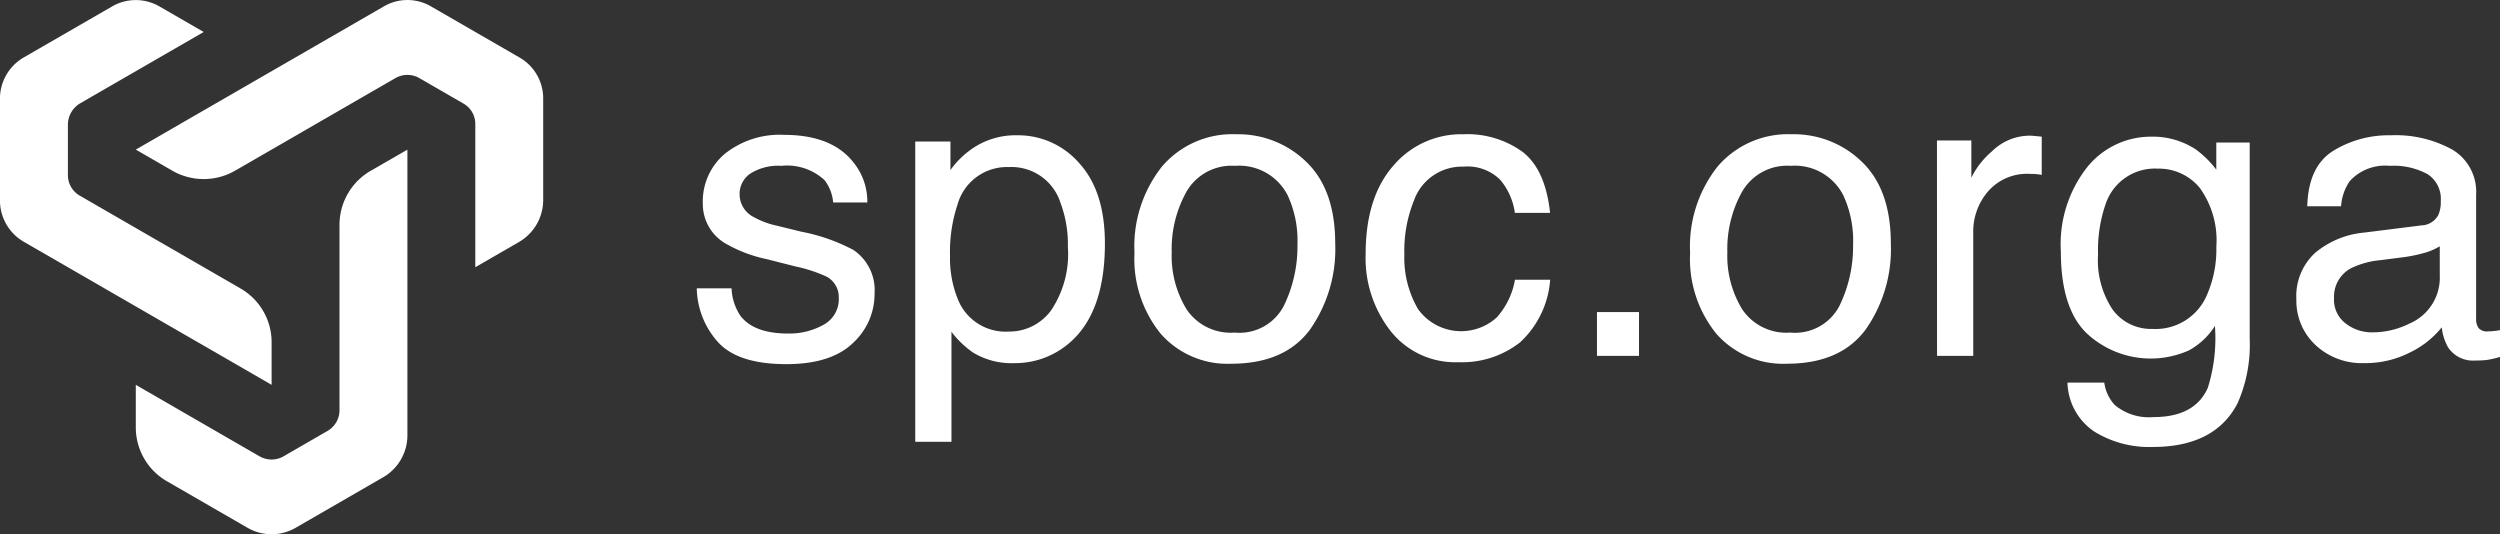 <svg xmlns="http://www.w3.org/2000/svg" width="212.435" height="45.392" viewBox="0 0 212.435 45.392">
  <rect x="0" y="0" width="212.435" height="45.392" fill="#333333" stroke="none"/>
  <g id="Gruppe_8598" data-name="Gruppe 8598" transform="translate(-140 -50.551)">
    <path id="Pfad_40806" data-name="Pfad 40806" d="M4.084,21.258a4.473,4.473,0,0,0,.769,2.358Q6.016,25.1,8.887,25.1a5.948,5.948,0,0,0,3.008-.743,2.469,2.469,0,0,0,1.3-2.3,1.966,1.966,0,0,0-1.042-1.794A12.394,12.394,0,0,0,9.519,19.4L7.075,18.78a11.922,11.922,0,0,1-3.452-1.3,3.882,3.882,0,0,1-1.982-3.452,5.275,5.275,0,0,1,1.871-4.2A7.465,7.465,0,0,1,8.545,8.218q4.136,0,5.964,2.427A5.266,5.266,0,0,1,15.62,13.96H12.715a3.559,3.559,0,0,0-.735-1.9A4.687,4.687,0,0,0,8.306,10.85a4.392,4.392,0,0,0-2.64.667,2.089,2.089,0,0,0-.9,1.76,2.167,2.167,0,0,0,1.179,1.914,7.086,7.086,0,0,0,2.017.752l2.034.5a15.724,15.724,0,0,1,4.443,1.555A4.118,4.118,0,0,1,16.235,21.7a5.651,5.651,0,0,1-1.854,4.221Q12.527,27.7,8.733,27.7q-4.084,0-5.785-1.854a7.012,7.012,0,0,1-1.82-4.589Zm23.571,3.674a4.389,4.389,0,0,0,3.58-1.8,8.58,8.58,0,0,0,1.427-5.392,10.064,10.064,0,0,0-.632-3.76,4.364,4.364,0,0,0-4.375-3.025,4.362,4.362,0,0,0-4.375,3.2,12.666,12.666,0,0,0-.632,4.341A9.2,9.2,0,0,0,23.28,22.1,4.362,4.362,0,0,0,27.655,24.932ZM19.692,8.782h2.991v2.427A7.467,7.467,0,0,1,24.7,9.278a6.491,6.491,0,0,1,3.657-1.025,6.877,6.877,0,0,1,5.281,2.384q2.17,2.384,2.17,6.81,0,5.981-3.127,8.545a7.066,7.066,0,0,1-4.614,1.624,6.263,6.263,0,0,1-3.469-.906,7.993,7.993,0,0,1-1.829-1.76V34.3H19.692ZM46.834,25.018a4.242,4.242,0,0,0,4.2-2.316,11.537,11.537,0,0,0,1.136-5.153,9.174,9.174,0,0,0-.82-4.17,4.615,4.615,0,0,0-4.478-2.529A4.415,4.415,0,0,0,42.767,13a9.981,9.981,0,0,0-1.282,5.2,8.682,8.682,0,0,0,1.282,4.871A4.514,4.514,0,0,0,46.834,25.018Zm.12-16.851a8.288,8.288,0,0,1,5.981,2.358q2.444,2.358,2.444,6.938a11.9,11.9,0,0,1-2.153,7.314q-2.153,2.888-6.682,2.888a7.544,7.544,0,0,1-6-2.555,10.092,10.092,0,0,1-2.222-6.862A10.918,10.918,0,0,1,40.665,10.9,7.858,7.858,0,0,1,46.954,8.167Zm19.316,0a7.98,7.98,0,0,1,5.033,1.5q1.94,1.5,2.333,5.178H70.645A5.521,5.521,0,0,0,69.4,12.038a3.941,3.941,0,0,0-3.127-1.119,4.321,4.321,0,0,0-4.2,2.871,11.405,11.405,0,0,0-.82,4.6,8.651,8.651,0,0,0,1.162,4.631,4.505,4.505,0,0,0,6.691.709,6.437,6.437,0,0,0,1.547-3.2h2.991a8.028,8.028,0,0,1-2.563,5.323,8,8,0,0,1-5.247,1.683A7,7,0,0,1,60.1,24.906a10.041,10.041,0,0,1-2.136-6.554q0-4.819,2.341-7.5A7.566,7.566,0,0,1,66.27,8.167ZM77.621,23.274h3.572V27H77.621Zm16.427,1.743a4.242,4.242,0,0,0,4.2-2.316,11.537,11.537,0,0,0,1.136-5.153,9.174,9.174,0,0,0-.82-4.17,4.615,4.615,0,0,0-4.478-2.529A4.415,4.415,0,0,0,89.981,13,9.981,9.981,0,0,0,88.7,18.2a8.682,8.682,0,0,0,1.282,4.871A4.514,4.514,0,0,0,94.049,25.018Zm.12-16.851a8.288,8.288,0,0,1,5.981,2.358q2.444,2.358,2.444,6.938a11.9,11.9,0,0,1-2.153,7.314q-2.153,2.888-6.682,2.888a7.544,7.544,0,0,1-6-2.555,10.092,10.092,0,0,1-2.222-6.862A10.918,10.918,0,0,1,87.879,10.9,7.858,7.858,0,0,1,94.168,8.167Zm12.343.53h2.922v3.162a6.985,6.985,0,0,1,1.76-2.247,4.564,4.564,0,0,1,3.23-1.324q.085,0,.291.017t.7.068v3.247a4.6,4.6,0,0,0-.5-.068q-.231-.017-.5-.017a4.39,4.39,0,0,0-3.572,1.5,5.22,5.22,0,0,0-1.248,3.444V27h-3.076Zm18.2-.325a6.671,6.671,0,0,1,3.76,1.06,8.445,8.445,0,0,1,1.777,1.743V8.868h2.837V25.513a12.275,12.275,0,0,1-1.025,5.5q-1.914,3.726-7.229,3.726a8.867,8.867,0,0,1-4.973-1.324,5.165,5.165,0,0,1-2.256-4.144h3.127a3.481,3.481,0,0,0,.889,1.9A4.531,4.531,0,0,0,124.9,32.2q3.538,0,4.631-2.5a14.052,14.052,0,0,0,.6-5.247,6.036,6.036,0,0,1-2.222,2.085,7.967,7.967,0,0,1-8.639-1.427q-2.23-2.111-2.23-6.981a10.573,10.573,0,0,1,2.247-7.178A6.949,6.949,0,0,1,124.716,8.372Zm5.537,9.4a7.631,7.631,0,0,0-1.4-5.042,4.49,4.49,0,0,0-3.572-1.641,4.411,4.411,0,0,0-4.443,3.042,11.928,11.928,0,0,0-.632,4.255,7.554,7.554,0,0,0,1.256,4.708,4.055,4.055,0,0,0,3.375,1.615,4.738,4.738,0,0,0,4.666-2.991A9.646,9.646,0,0,0,130.253,17.771Zm10,4.358a2.533,2.533,0,0,0,.974,2.1,3.612,3.612,0,0,0,2.307.769,7.015,7.015,0,0,0,3.145-.752,4.232,4.232,0,0,0,2.563-4.084V17.686a5.263,5.263,0,0,1-1.453.6,12.378,12.378,0,0,1-1.743.342l-1.863.239a7.124,7.124,0,0,0-2.512.7A2.73,2.73,0,0,0,140.255,22.129Zm7.451-6.221a1.671,1.671,0,0,0,1.418-.889,2.7,2.7,0,0,0,.205-1.179,2.5,2.5,0,0,0-1.119-2.281,6.006,6.006,0,0,0-3.2-.709,4.072,4.072,0,0,0-3.418,1.3,4.273,4.273,0,0,0-.735,2.136h-2.871q.085-3.384,2.2-4.708a9.016,9.016,0,0,1,4.9-1.324,9.962,9.962,0,0,1,5.247,1.23,4.174,4.174,0,0,1,2,3.828V23.855a1.35,1.35,0,0,0,.2.769.948.948,0,0,0,.829.291q.205,0,.461-.026t.547-.077v2.273a8.567,8.567,0,0,1-1.094.256,7.993,7.993,0,0,1-1.025.051,2.53,2.53,0,0,1-2.307-1.128,4.353,4.353,0,0,1-.53-1.692,7.826,7.826,0,0,1-2.7,2.136,8.352,8.352,0,0,1-3.879.906,5.769,5.769,0,0,1-4.161-1.547,5.137,5.137,0,0,1-1.615-3.871,4.986,4.986,0,0,1,1.589-3.948,7.562,7.562,0,0,1,4.17-1.726Z" transform="translate(198.08 53.793)" fill="#fff"/>
    <g id="Gruppe_6210" data-name="Gruppe 6210" transform="translate(-1790.273 -485.355)">
      <path id="Pfad_5012" data-name="Pfad 5012" d="M1943.82,536.619l3.762,2.172-10.48,6.051a2.118,2.118,0,0,0-1.059,1.835v4.277a2.014,2.014,0,0,0,1.007,1.744l13.668,7.892a5.269,5.269,0,0,1,2.635,4.563v3.62L1932.3,556.621a4.061,4.061,0,0,1-2.031-3.517v-8.643a4.052,4.052,0,0,1,2.026-3.509l7.507-4.334A4.015,4.015,0,0,1,1943.82,536.619Z" transform="translate(0 -0.167)" fill="#fff"/>
      <path id="Pfad_5013" data-name="Pfad 5013" d="M2240.191,536.439l7.553,4.36a4,4,0,0,1,2,3.468V552.9a4.125,4.125,0,0,1-2.062,3.572l-3.707,2.141V546.434a1.987,1.987,0,0,0-.994-1.721l-3.759-2.17a2.035,2.035,0,0,0-2.035,0l-13.616,7.861a5.353,5.353,0,0,1-5.353,0l-3.094-1.786,21.1-12.179A3.969,3.969,0,0,1,2240.191,536.439Z" transform="translate(-273.314)" fill="#fff"/>
      <path id="Pfad_5014" data-name="Pfad 5014" d="M2227.691,875.745l3.73-2.155a2.031,2.031,0,0,0,1.015-1.758V856.077a5.3,5.3,0,0,1,2.648-4.587l3.122-1.8v24.272a4.12,4.12,0,0,1-2.06,3.568l-7.437,4.294a4.086,4.086,0,0,1-4.086,0l-6.855-3.957a5.284,5.284,0,0,1-2.642-4.577v-3.612l10.515,6.072A2.049,2.049,0,0,0,2227.691,875.745Z" transform="translate(-273.314 -301.069)" fill="#fff"/>
    </g>
  </g>
</svg>
